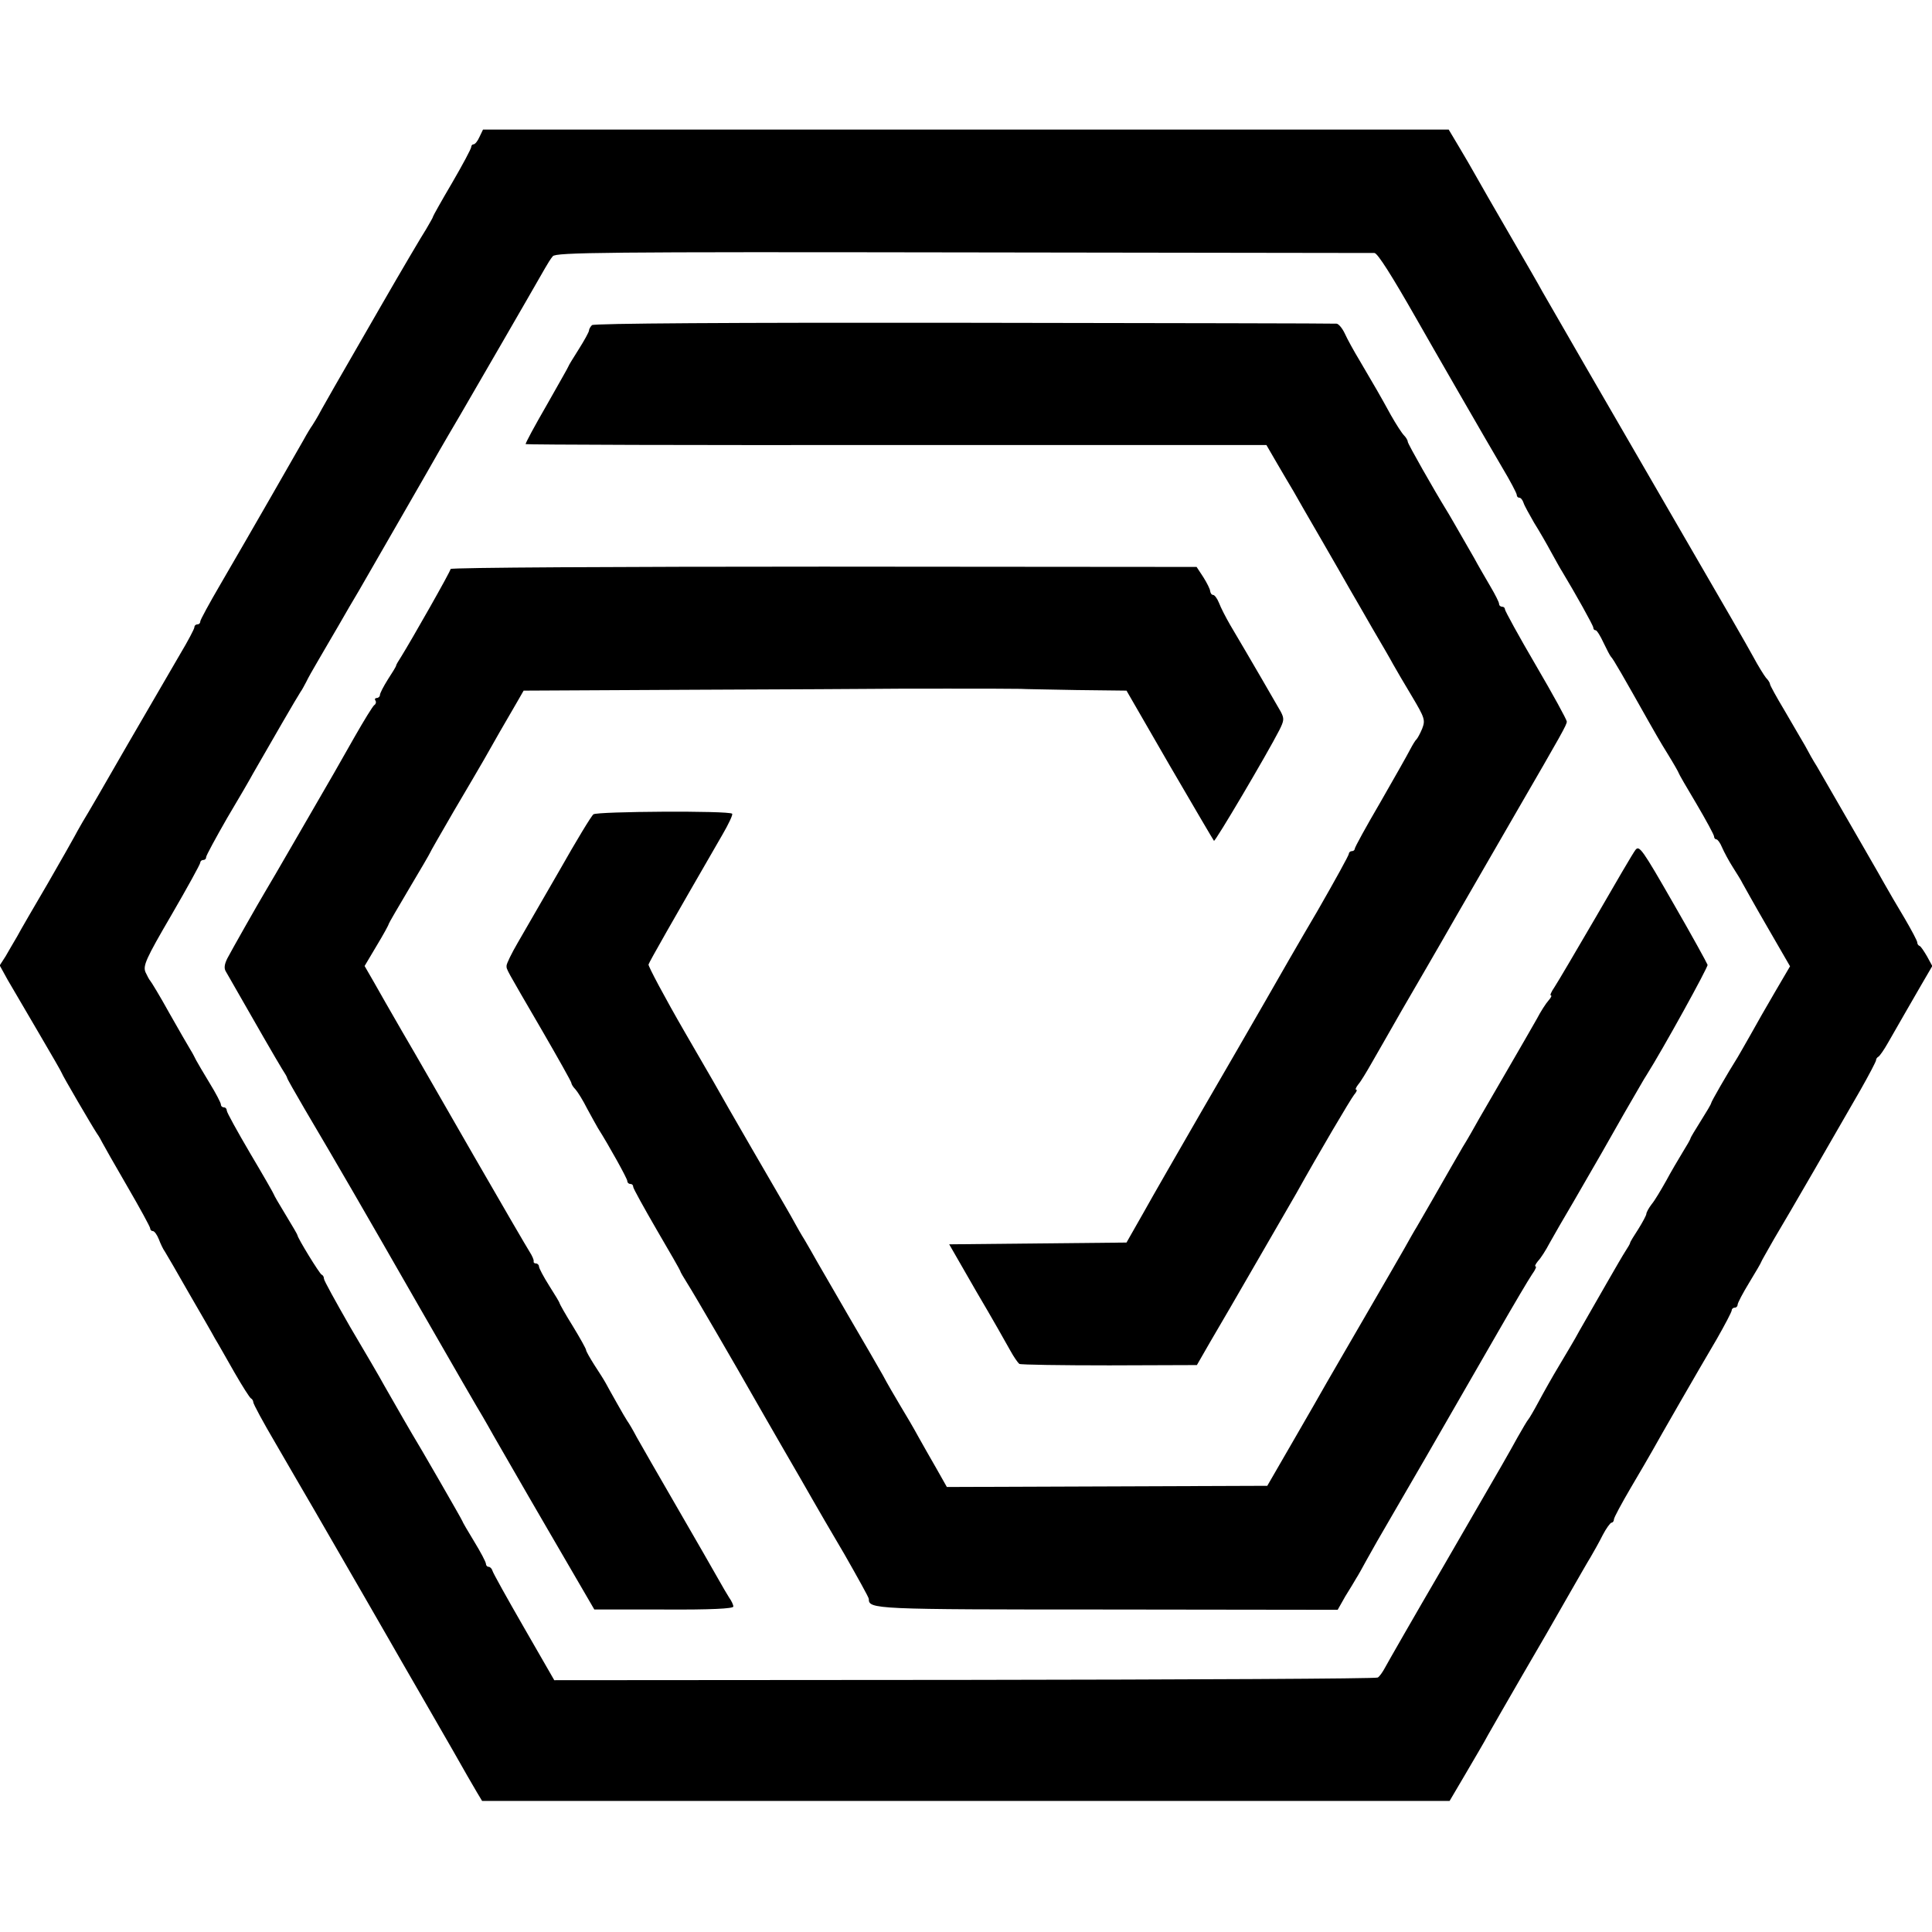 <?xml version="1.0" standalone="no"?>
<!DOCTYPE svg PUBLIC "-//W3C//DTD SVG 20010904//EN"
 "http://www.w3.org/TR/2001/REC-SVG-20010904/DTD/svg10.dtd">
<svg version="1.0" xmlns="http://www.w3.org/2000/svg"
 width="656pt" height="656pt" viewBox="0 0 656 656"
 preserveAspectRatio="xMidYMid meet">
<g transform="translate(0,656) scale(0.1,-0.1)"
fill="#000000" stroke="none">
<path d="M1628 6095 c-6 -14 -15 -25 -20 -25 -4 0 -8 -4 -8 -9 0 -6 -29 -60
-65 -122 -36 -61 -65 -113 -65 -115 0 -3 -11 -21 -23 -42 -13 -20 -84 -140
-157 -267 -176 -305 -169 -294 -198 -345 -13 -25 -28 -49 -32 -55 -4 -5 -18
-28 -30 -50 -25 -44 -175 -306 -281 -488 -38 -65 -69 -122 -69 -127 0 -6 -4
-10 -10 -10 -5 0 -10 -4 -10 -10 0 -5 -22 -47 -49 -92 -27 -46 -107 -184 -179
-308 -71 -124 -139 -241 -151 -260 -11 -19 -24 -42 -28 -50 -4 -8 -45 -80 -91
-160 -47 -80 -94 -161 -104 -180 -11 -19 -29 -49 -39 -67 l-20 -31 27 -49 c15
-26 63 -108 106 -181 43 -73 78 -134 78 -136 0 -4 102 -179 120 -206 6 -8 13
-21 17 -29 4 -8 42 -75 85 -149 43 -74 78 -138 78 -143 0 -5 4 -9 9 -9 5 0 14
-12 20 -27 6 -16 15 -35 21 -43 5 -8 42 -71 81 -140 40 -69 80 -138 89 -155
10 -16 39 -68 66 -115 27 -47 52 -86 56 -88 4 -2 8 -8 8 -13 0 -6 34 -69 77
-142 42 -73 100 -172 129 -222 133 -230 235 -407 255 -442 12 -21 63 -110 114
-198 95 -165 128 -222 152 -265 8 -14 22 -38 32 -55 l18 -30 1642 0 1643 0 53
90 c29 50 65 110 78 135 14 25 66 115 115 200 50 85 119 205 153 265 35 61 71
124 81 140 10 17 28 49 40 73 12 23 26 42 30 42 4 0 8 5 8 11 0 6 26 54 57
107 32 54 65 111 74 127 22 40 153 268 218 378 28 49 51 93 51 98 0 5 5 9 10
9 6 0 10 5 10 10 0 6 18 40 40 76 22 36 40 67 40 69 0 2 20 36 43 77 51 85
216 371 294 507 29 51 53 97 53 101 0 5 4 10 8 12 4 2 19 23 33 48 41 72 69
120 111 193 l39 67 -18 33 c-10 17 -21 34 -25 35 -5 2 -8 7 -8 12 0 5 -19 41
-43 82 -24 40 -55 93 -69 118 -21 38 -70 122 -229 398 -11 17 -29 49 -40 70
-12 20 -43 74 -70 120 -27 45 -49 85 -49 89 0 4 -6 14 -14 22 -7 9 -27 41 -43
71 -16 30 -111 195 -210 365 -305 526 -485 838 -506 875 -10 19 -61 107 -112
195 -51 88 -103 178 -115 200 -12 22 -38 66 -57 98 l-34 57 -1640 0 -1639 0
-12 -25z m3039 -394 c11 -1 60 -79 141 -221 47 -83 248 -432 293 -508 27 -45
49 -87 49 -92 0 -6 4 -10 9 -10 5 0 11 -8 14 -17 3 -10 20 -40 36 -68 17 -27
43 -72 58 -100 15 -27 32 -58 38 -67 44 -73 105 -182 105 -189 0 -5 3 -9 8 -9
4 0 16 -19 27 -43 11 -23 22 -44 25 -47 7 -6 43 -69 128 -220 14 -25 42 -74
64 -109 21 -34 38 -64 38 -66 0 -2 27 -49 60 -104 33 -56 60 -106 60 -111 0
-6 4 -10 8 -10 4 0 13 -12 19 -27 7 -16 23 -46 37 -68 14 -22 29 -46 32 -53 4
-7 41 -74 84 -148 l78 -135 -51 -87 c-28 -48 -66 -114 -84 -147 -19 -33 -38
-67 -43 -75 -34 -54 -90 -151 -90 -156 0 -3 -16 -30 -35 -60 -19 -30 -35 -57
-35 -59 0 -3 -12 -24 -27 -48 -14 -23 -40 -67 -56 -97 -17 -30 -38 -66 -49
-79 -10 -13 -18 -28 -18 -33 0 -4 -12 -27 -27 -51 -15 -23 -28 -44 -28 -47 0
-3 -8 -16 -17 -30 -15 -23 -98 -169 -156 -270 -13 -25 -44 -76 -67 -115 -23
-38 -55 -95 -71 -125 -16 -30 -32 -57 -35 -60 -3 -3 -19 -30 -36 -60 -36 -65
-23 -43 -253 -440 -101 -173 -189 -327 -197 -342 -8 -15 -19 -31 -25 -34 -6
-4 -638 -7 -1403 -8 l-1393 -1 -103 179 c-57 99 -105 185 -107 193 -2 7 -8 13
-13 13 -5 0 -9 5 -9 10 0 6 -18 40 -40 76 -22 36 -40 67 -40 69 0 3 -154 270
-170 295 -9 15 -39 67 -95 165 -15 28 -68 118 -117 201 -48 84 -88 156 -88
162 0 6 -3 12 -8 14 -7 3 -82 125 -82 134 0 2 -18 33 -40 69 -22 36 -40 67
-40 69 0 2 -36 65 -80 139 -44 75 -80 140 -80 146 0 6 -4 11 -10 11 -5 0 -10
4 -10 10 0 5 -17 38 -38 72 -21 35 -42 70 -46 78 -4 8 -12 24 -19 35 -7 11
-39 67 -72 125 -32 58 -62 107 -65 110 -3 3 -10 16 -16 29 -9 22 1 45 88 194
54 93 98 173 98 178 0 5 5 9 10 9 6 0 10 4 10 10 0 5 32 64 71 132 40 67 80
136 89 153 56 98 151 262 160 275 6 8 14 24 20 35 5 11 23 43 39 70 16 28 48
82 70 120 22 39 54 93 70 120 47 82 252 437 273 475 11 19 44 76 73 125 43 74
229 395 286 495 8 14 19 32 26 40 10 13 176 15 1395 13 761 -1 1388 -2 1395
-2z"/>
<path d="M2010 5456 c-6 -6 -10 -14 -10 -18 0 -5 -16 -34 -35 -64 -19 -30 -35
-56 -35 -58 0 -2 -34 -61 -74 -132 -41 -71 -73 -130 -71 -132 2 -2 568 -4
1259 -3 l1256 0 36 -62 c20 -34 45 -77 56 -95 10 -18 53 -93 95 -165 42 -73
86 -149 97 -169 12 -20 45 -78 75 -130 30 -51 62 -106 71 -123 9 -16 38 -66
64 -109 44 -74 46 -81 35 -110 -7 -17 -16 -33 -19 -36 -4 -3 -13 -18 -22 -35
-8 -16 -54 -97 -101 -179 -48 -82 -87 -153 -87 -158 0 -4 -4 -8 -10 -8 -5 0
-10 -4 -10 -9 0 -5 -48 -92 -106 -193 -59 -100 -140 -241 -181 -313 -41 -71
-137 -238 -214 -370 -76 -132 -165 -286 -196 -342 l-58 -102 -301 -3 -301 -3
92 -160 c52 -88 103 -178 115 -200 12 -22 26 -42 31 -46 5 -3 143 -5 306 -5
l297 1 46 80 c26 44 97 166 158 272 61 105 121 209 133 230 78 140 185 321
197 336 8 9 11 17 7 17 -4 0 -1 8 7 18 8 9 28 42 45 72 17 30 64 111 103 180
40 69 124 213 185 320 62 107 154 267 205 355 153 264 170 294 170 305 0 6
-47 92 -105 191 -58 99 -105 185 -105 190 0 5 -4 9 -10 9 -5 0 -10 4 -10 10 0
5 -13 31 -29 58 -15 26 -41 70 -56 98 -61 106 -86 150 -95 164 -40 65 -130
223 -130 230 0 5 -6 15 -13 22 -7 7 -27 38 -44 68 -35 64 -57 102 -106 185
-20 33 -43 75 -51 93 -8 17 -21 33 -28 33 -7 1 -577 2 -1266 3 -792 1 -1256
-2 -1262 -8z"/>
<path d="M1530 4628 c0 -8 -132 -240 -168 -298 -9 -14 -17 -27 -17 -30 0 -3
-13 -24 -28 -47 -15 -24 -27 -47 -27 -53 0 -5 -5 -10 -11 -10 -5 0 -8 -4 -4
-9 3 -5 1 -12 -4 -15 -5 -3 -35 -52 -67 -108 -66 -117 -55 -97 -192 -334 -57
-99 -108 -186 -113 -194 -21 -35 -113 -197 -127 -224 -10 -20 -12 -34 -5 -45
5 -9 21 -36 35 -61 54 -95 141 -246 156 -270 9 -14 17 -27 17 -30 0 -3 27 -50
59 -105 114 -193 195 -333 391 -675 109 -190 205 -356 214 -370 8 -14 25 -43
37 -65 13 -22 94 -164 182 -315 l160 -275 236 0 c161 -1 236 3 236 10 0 6 -6
19 -14 30 -7 11 -24 40 -38 65 -14 25 -76 133 -138 240 -62 107 -124 215 -138
240 -13 25 -28 50 -32 55 -4 6 -20 33 -35 60 -16 28 -33 59 -39 70 -6 11 -24
39 -39 62 -15 24 -27 45 -27 49 0 4 -20 40 -45 81 -25 40 -45 76 -45 78 0 3
-16 29 -35 59 -19 30 -35 60 -35 66 0 5 -5 10 -10 10 -6 0 -9 3 -8 8 1 4 -5
18 -14 32 -9 14 -94 160 -189 325 -95 165 -203 354 -242 420 -38 66 -83 144
-99 173 l-30 52 41 69 c23 38 41 71 41 74 0 2 32 57 70 121 39 65 70 119 70
120 0 2 37 66 81 142 45 76 91 155 102 174 11 19 35 62 54 95 19 33 45 78 58
100 l23 40 583 3 c321 1 593 3 604 3 28 1 476 1 500 0 11 -1 96 -2 190 -4
l170 -2 146 -253 c81 -139 149 -255 151 -257 4 -4 180 294 222 376 16 32 17
39 5 62 -13 23 -105 182 -172 295 -15 26 -32 59 -38 75 -6 15 -15 27 -20 27
-5 0 -9 6 -10 13 0 6 -11 28 -23 47 l-23 35 -1267 1 c-696 0 -1266 -3 -1266
-8z"/>
<path d="M2015 3795 c-7 -5 -59 -91 -115 -190 -57 -99 -121 -210 -142 -246
-21 -36 -38 -71 -38 -78 0 -14 -5 -4 120 -219 55 -95 100 -175 100 -179 0 -4
6 -14 14 -22 8 -9 26 -38 40 -66 15 -27 31 -57 36 -65 38 -60 100 -172 100
-180 0 -6 5 -10 10 -10 6 0 10 -4 10 -10 0 -5 36 -70 80 -146 44 -75 80 -138
80 -140 0 -3 11 -21 24 -42 20 -31 166 -282 234 -402 11 -19 52 -91 92 -160
40 -69 84 -145 98 -170 14 -25 63 -109 109 -187 45 -79 83 -147 83 -152 0 -35
13 -36 812 -36 l780 -1 26 46 c15 24 32 52 37 61 6 9 21 36 34 60 13 24 54 96
91 159 63 108 110 189 355 615 54 94 106 182 117 198 11 15 16 27 12 27 -4 0
0 8 8 18 9 9 27 37 40 62 14 25 50 88 81 140 91 157 104 180 172 300 37 63 70
122 76 130 55 87 209 366 207 374 -2 6 -54 101 -117 210 -105 183 -115 197
-128 180 -8 -10 -68 -113 -135 -229 -67 -115 -130 -222 -140 -237 -11 -16 -16
-28 -12 -28 4 0 0 -8 -8 -17 -9 -10 -27 -38 -40 -63 -14 -25 -58 -101 -98
-170 -40 -69 -84 -145 -98 -169 -14 -25 -38 -68 -55 -95 -30 -51 -39 -68 -104
-181 -19 -33 -42 -73 -52 -90 -10 -16 -29 -50 -43 -75 -14 -25 -74 -128 -133
-230 -59 -102 -118 -203 -131 -226 -12 -22 -63 -110 -112 -195 l-89 -154 -544
-2 -544 -2 -35 62 c-19 33 -47 82 -62 109 -14 26 -42 74 -61 105 -19 32 -46
78 -59 103 -14 25 -65 113 -113 195 -48 83 -97 168 -110 190 -12 22 -32 56
-43 75 -12 19 -26 44 -32 55 -6 11 -21 38 -34 60 -70 120 -171 295 -191 330
-12 22 -79 139 -149 259 -70 121 -125 225 -124 231 3 10 80 145 251 441 21 36
36 68 33 71 -10 11 -459 8 -471 -2z"/>
</g>
</svg>

